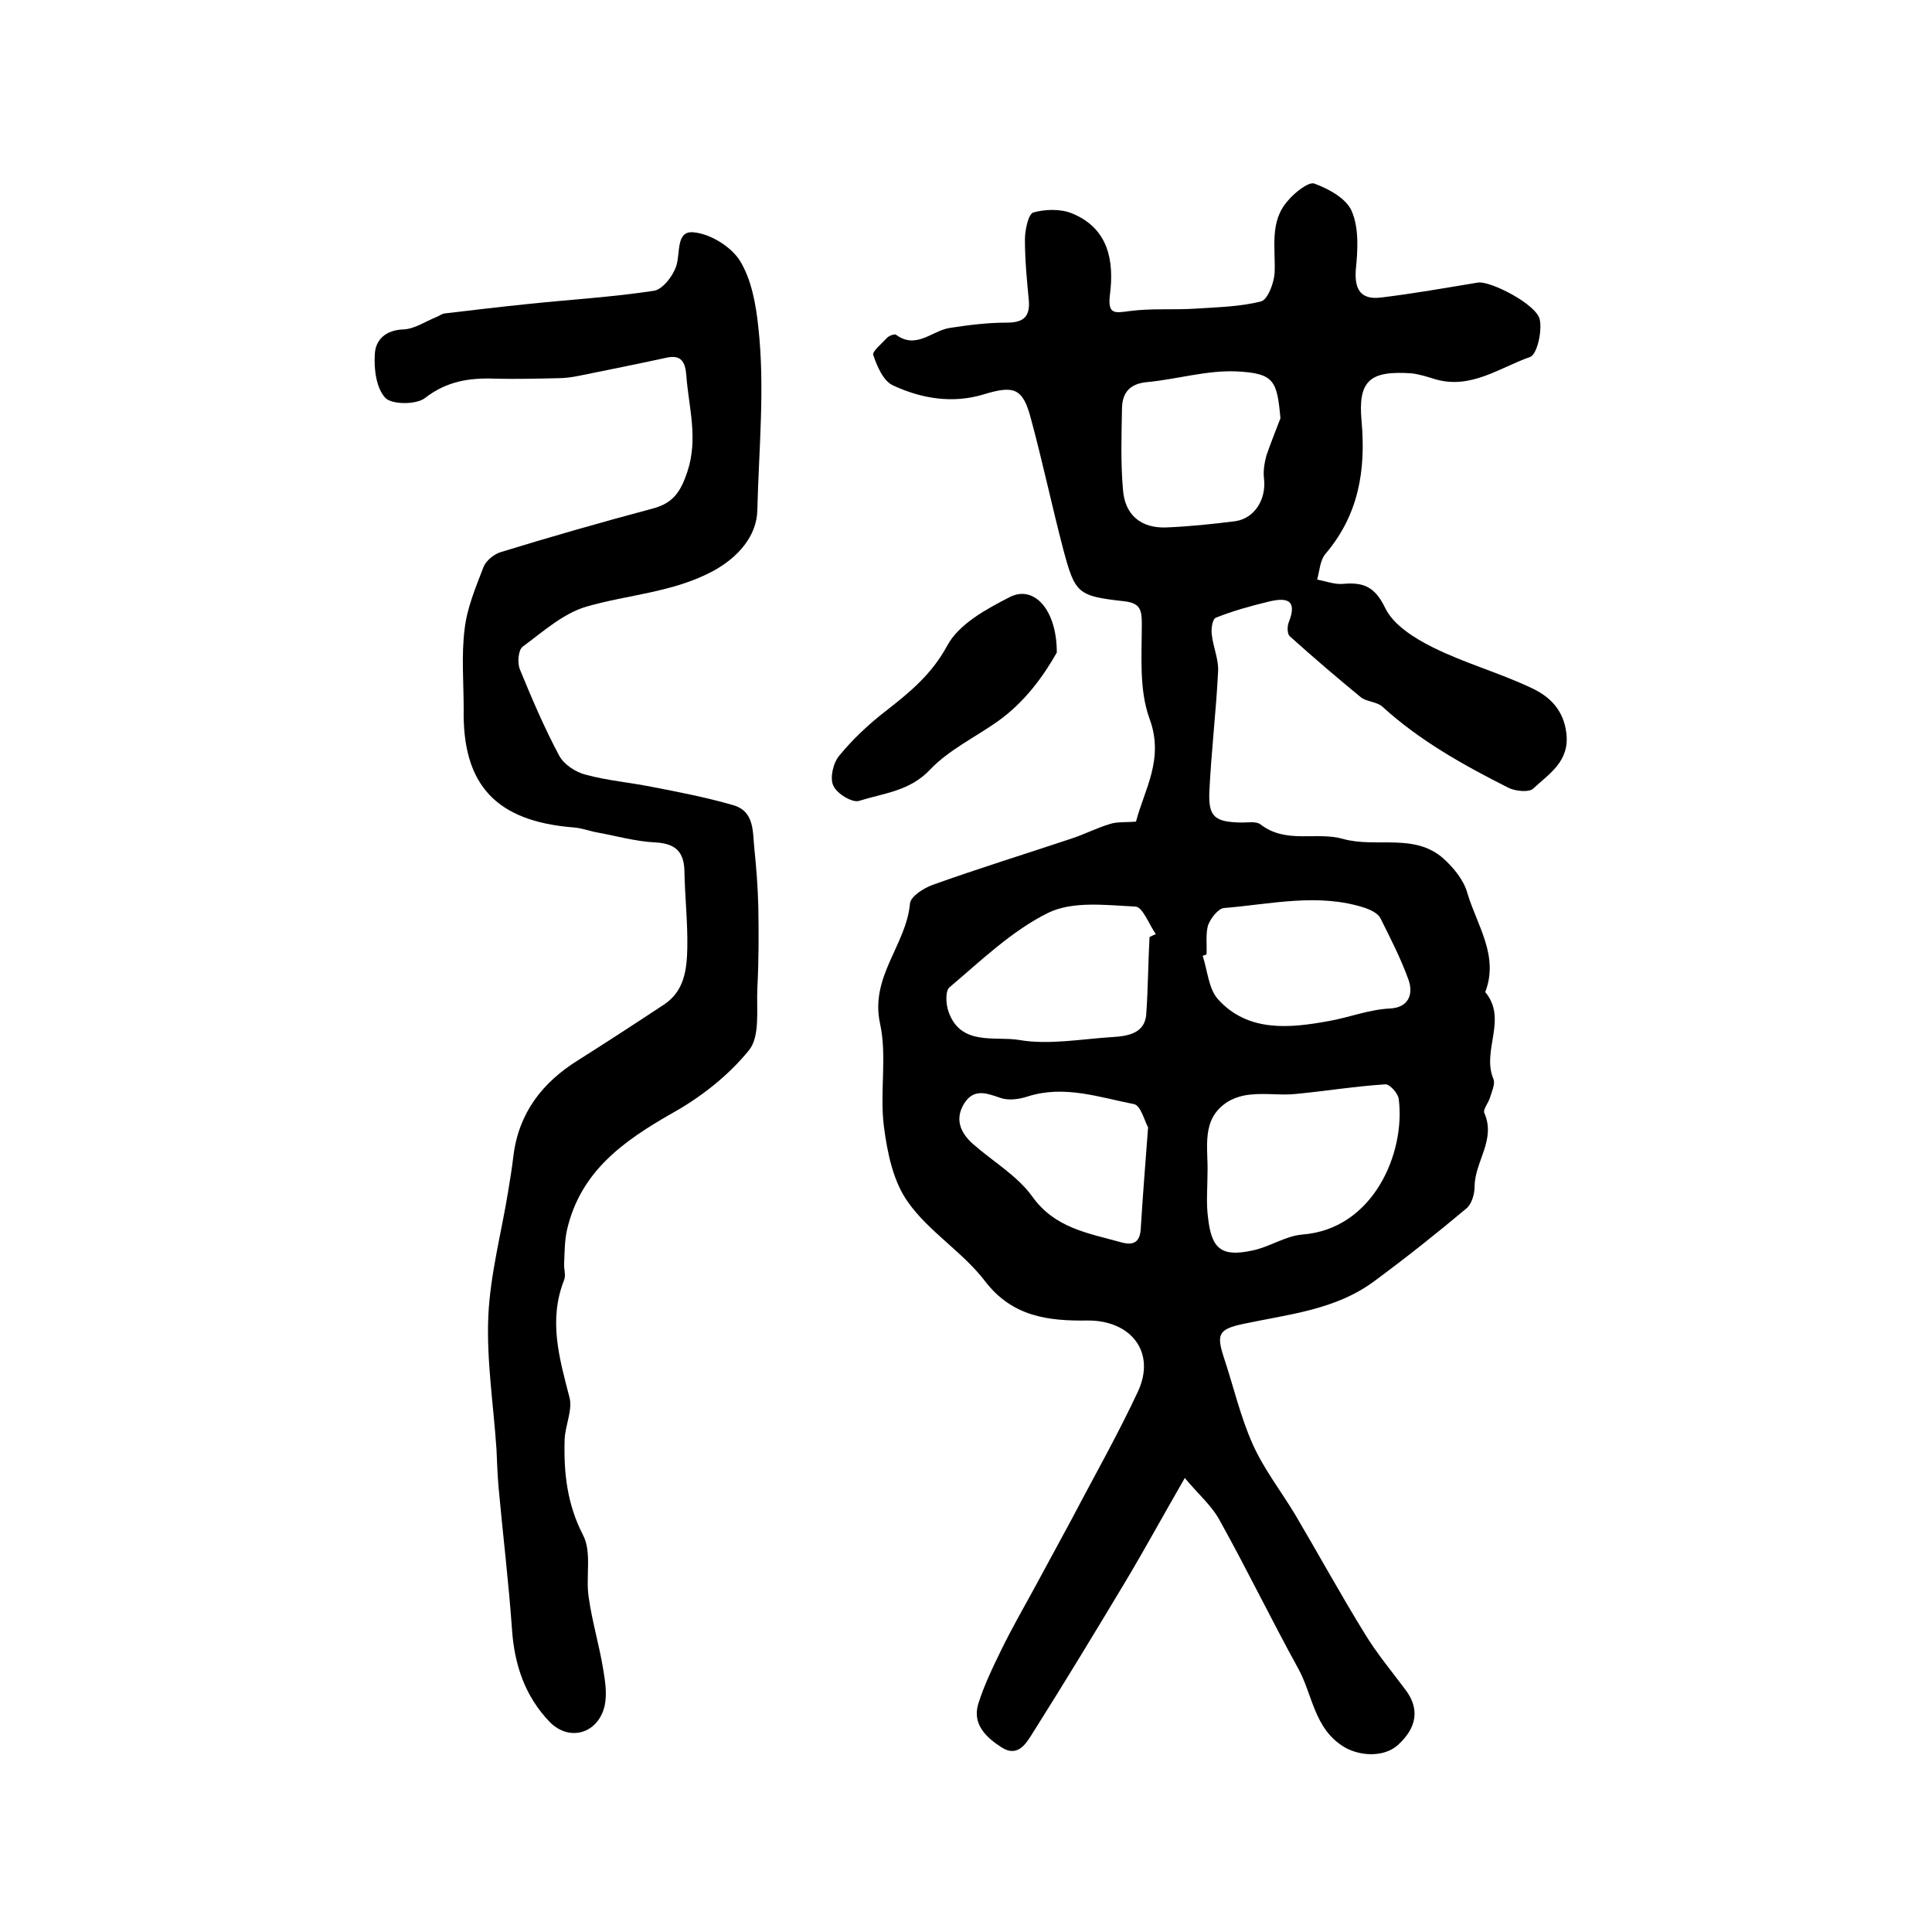 <?xml version="1.0" encoding="utf-8"?>
<!-- Generator: Adobe Illustrator 22.0.0, SVG Export Plug-In . SVG Version: 6.00 Build 0)  -->
<svg version="1.1" id="图层_1" xmlns="http://www.w3.org/2000/svg" xmlns:xlink="http://www.w3.org/1999/xlink" x="0px" y="0px"
	 viewBox="0 0 400 400" style="enable-background:new 0 0 400 400;" xml:space="preserve">
<style type="text/css">
	.st0{fill:#FFFFFF;}
</style>
<g>
	
	<path d="M245.3,306c-4.5,7.8-8.2,14.6-12.2,21.3c-6.3,10.5-12.6,20.9-19.1,31.2c-1.4,2.2-3.1,5.5-6.6,3.3c-3.1-2-6.1-4.7-4.9-8.9
		c1.2-3.9,3-7.6,4.8-11.3c2.1-4.3,4.5-8.5,6.8-12.7c2.6-4.8,5.2-9.6,7.8-14.4c4.6-8.8,9.5-17.4,13.7-26.4
		c3.8-8.2-1.5-14.8-10.5-14.7c-7.9,0.1-15.5-0.7-21.2-8.2c-4.6-6-11.6-10.2-15.9-16.3c-3.1-4.3-4.3-10.3-5-15.7
		c-0.9-7,0.7-14.5-0.8-21.3c-2.1-9.7,5.4-16.2,6.2-24.8c0.1-1.5,2.8-3.2,4.7-3.9c9.5-3.4,19.2-6.4,28.8-9.6c2.7-0.9,5.2-2.2,7.9-3
		c1.5-0.5,3.2-0.3,5.4-0.5c1.7-6.6,5.9-12.9,2.8-21.3c-2.2-6-1.6-13.1-1.6-19.7c0-2.9-0.4-4.2-3.5-4.6c-9.8-1.1-10.3-1.5-12.8-10.9
		c-2.3-8.8-4.2-17.8-6.6-26.7c-1.7-6.6-3.5-7.2-10-5.2c-6.4,1.9-12.8,0.8-18.6-1.9c-2-0.9-3.3-3.9-4.1-6.3c-0.3-0.7,1.8-2.4,2.9-3.6
		c0.4-0.4,1.5-0.8,1.8-0.6c4.2,3.1,7.4-0.8,11.1-1.4c3.9-0.6,7.8-1.1,11.8-1.1c3.5,0,4.9-1.2,4.6-4.7c-0.4-4.1-0.8-8.3-0.8-12.5
		c0-2,0.7-5.2,1.7-5.6c2.5-0.7,5.7-0.8,8.1,0.2c7.5,3.1,8.7,9.8,7.8,16.8c-0.5,4.2,1,3.8,4.1,3.4c4.5-0.6,9.1-0.2,13.6-0.5
		c4.6-0.3,9.3-0.4,13.6-1.5c1.4-0.4,2.7-3.9,2.8-6c0.2-5.1-1.1-10.5,2.7-14.8c1.4-1.7,4.3-4,5.5-3.6c3,1.1,6.7,3.1,7.8,5.8
		c1.5,3.6,1.2,8.1,0.8,12.1c-0.3,4.2,1.2,6.2,5.2,5.7c6.7-0.8,13.4-2,20.1-3.1c2.5-0.4,12.2,4.5,12.8,7.7c0.5,2.5-0.6,7.2-2,7.7
		c-6.3,2.2-12.3,6.8-19.7,4.6c-1.6-0.5-3.2-1-4.8-1.2c-8.6-0.6-11.2,1.4-10.4,9.9c0.9,10.2-0.6,19.4-7.5,27.5
		c-1.1,1.3-1.2,3.5-1.7,5.3c1.7,0.3,3.5,1,5.2,0.9c4.2-0.4,6.7,0.4,8.9,5c1.7,3.5,6,6.2,9.8,8.1c6.6,3.3,13.9,5.3,20.6,8.5
		c3.6,1.7,6.5,4.4,7.1,9.3c0.7,5.9-3.6,8.4-6.9,11.5c-0.9,0.8-3.7,0.5-5.1-0.2c-9.3-4.7-18.3-9.7-26.1-16.8c-1.1-1-3.2-1-4.4-1.9
		c-5-4.1-9.9-8.3-14.8-12.7c-0.5-0.5-0.5-2-0.2-2.8c2-5-0.7-5.2-4.3-4.3c-3.7,0.9-7.3,1.9-10.8,3.3c-0.7,0.3-1,2.4-0.8,3.6
		c0.3,2.5,1.4,5,1.3,7.4c-0.4,8.2-1.4,16.5-1.8,24.7c-0.3,5.6,1.1,6.6,6.7,6.7c1.3,0,3-0.3,3.9,0.4c5.3,4.1,11.6,1.4,17.1,3
		c6.9,1.9,14.8-1.3,20.8,4.1c2.1,1.9,4.2,4.5,4.9,7.1c2,6.7,6.6,13,3.7,20.5c4.7,5.6-0.8,12.1,1.7,18c0.4,1-0.3,2.5-0.7,3.8
		c-0.3,1.1-1.5,2.5-1.2,3.2c2.5,5.6-2,10.1-2,15.3c0,1.5-0.6,3.6-1.7,4.5c-6.2,5.2-12.5,10.2-19,15c-8,6-17.8,6.9-27.2,8.9
		c-5.1,1.1-5.6,2.1-4,7c2,6,3.4,12.2,6,18c2.3,5.1,5.8,9.6,8.7,14.4c4.9,8.3,9.5,16.7,14.5,24.8c2.5,4.1,5.6,7.8,8.5,11.7
		c2.8,3.8,2.3,7.7-1.7,11.3c-2.9,2.6-7.9,2.3-11.1,0.4c-6.3-3.8-6.5-10.9-9.6-16.4c-5.5-10-10.5-20.3-16-30.2
		C251,311.8,248.2,309.5,245.3,306z M250,243c0,3-0.3,6,0.1,9c0.7,6.6,2.8,8.3,9.2,6.9c3.5-0.7,6.8-3,10.3-3.3
		c14.8-1.1,21.4-17,20-28c-0.1-1.2-1.9-3.2-2.8-3.1c-6.2,0.4-12.4,1.4-18.6,2c-3,0.3-6-0.2-9,0.1c-1.7,0.1-3.5,0.6-5,1.5
		C248.5,231.7,250.2,237.7,250,243z M238,194c0.4-0.2,0.8-0.4,1.3-0.6c-1.4-2-2.7-5.6-4.2-5.7c-6.1-0.3-13-1.2-18.1,1.3
		c-7.5,3.7-13.9,9.9-20.4,15.4c-0.9,0.7-0.8,3.5-0.2,5.1c2.5,7.1,9.6,5,14.5,5.8c6.3,1.1,13-0.2,19.6-0.6c3.1-0.2,6.4-0.8,6.8-4.5
		C237.7,204.8,237.7,199.4,238,194z M265.1,86.6c-0.7-7.8-1.3-9.3-9-9.7c-6.1-0.3-12.3,1.6-18.5,2.2c-3.6,0.3-5.2,2.1-5.3,5.3
		c-0.1,5.7-0.3,11.3,0.2,17c0.4,5.3,3.8,8,9,7.8c4.8-0.2,9.6-0.7,14.3-1.3c4-0.6,6.4-4.6,5.9-8.8c-0.2-1.6,0.1-3.3,0.5-4.8
		C263.1,91.7,264.1,89.2,265.1,86.6z M249.8,197.6c-0.3,0.1-0.5,0.2-0.8,0.3c1,3,1.2,6.7,3.1,8.9c6.3,7.1,15.3,6,23,4.6
		c4.1-0.7,8.3-2.4,12.7-2.6c3.8-0.2,4.9-2.9,3.8-6c-1.6-4.4-3.7-8.5-5.8-12.7c-0.5-1-2-1.7-3.1-2.1c-9.7-3.2-19.5-0.8-29.3,0
		c-1.2,0.1-2.8,2.2-3.3,3.6C249.6,193.4,249.9,195.6,249.8,197.6z M237.7,233.4c-0.7-1.2-1.5-4.5-2.9-4.8c-7.2-1.4-14.4-4-22-1.6
		c-1.8,0.6-4,0.9-5.7,0.3c-2.9-1-5.5-2-7.5,1.2c-2,3.3-0.7,6.1,1.9,8.4c4.1,3.6,9.1,6.5,12.2,10.8c4.7,6.6,11.6,7.6,18.4,9.5
		c2.8,0.8,4-0.2,4.1-3.1C236.6,247.6,237.1,241.3,237.7,233.4z"/>
	<path d="M96,146.8c0-5.5-0.5-11.1,0.2-16.6c0.5-4.4,2.3-8.6,3.9-12.8c0.5-1.3,2.2-2.7,3.6-3.1c10.4-3.2,20.9-6.2,31.4-9
		c4.2-1.1,5.8-3.4,7.2-7.6c2.3-6.9,0.3-13.3-0.2-19.9c-0.2-2.8-1-4.5-4.3-3.7c-6,1.3-12,2.5-17.9,3.7c-1.5,0.3-2.9,0.5-4.4,0.5
		c-4.3,0.1-8.7,0.2-13,0.1c-5.3-0.2-10,0.5-14.5,4c-1.8,1.4-6.8,1.4-8.2,0c-1.9-2-2.4-6-2.2-9c0.1-3,2.2-5.1,6-5.2
		c2.2-0.1,4.4-1.6,6.6-2.5c0.6-0.2,1.2-0.7,1.8-0.8c5.9-0.7,11.8-1.4,17.7-2c8.6-0.9,17.2-1.4,25.7-2.7c1.8-0.3,3.9-3,4.6-5.1
		c0.9-2.7-0.1-7.4,3.6-7c3.5,0.3,7.8,3,9.6,5.9c2.4,3.9,3.3,9,3.8,13.7c1.4,12.6,0.1,25.3-0.2,37.9c-0.1,5.3-3.9,9.8-9.3,12.7
		c-8.3,4.4-17.5,4.8-26.1,7.3c-4.8,1.4-9,5.2-13.2,8.3c-0.9,0.7-1.1,3.3-0.6,4.6c2.5,6.1,5.1,12.2,8.2,18c1,1.8,3.4,3.4,5.5,3.9
		c4.4,1.2,9.1,1.6,13.6,2.5c5.7,1.1,11.4,2.2,16.9,3.8c4.5,1.3,4,5.6,4.4,9.2c0.4,3.9,0.7,7.8,0.8,11.8c0.1,5.6,0.1,11.2-0.2,16.9
		c-0.2,4.4,0.6,9.9-1.7,12.8c-4.2,5.2-9.9,9.7-15.8,13c-10.2,5.8-19.1,12.1-21.9,24.2c-0.5,2.2-0.5,4.6-0.6,6.9
		c-0.1,1.2,0.4,2.5,0,3.5c-3.3,8.3-1,16.2,1.1,24.3c0.7,2.6-0.9,5.8-1,8.8c-0.2,6.8,0.5,13.3,3.8,19.7c1.9,3.6,0.5,8.7,1.2,13
		c0.7,5,2.2,9.9,3,14.9c0.4,2.4,0.8,5,0.3,7.4c-1.3,5.8-7.3,7.6-11.4,3.4c-5.1-5.3-7.3-11.8-7.8-19.2c-0.7-9.9-1.9-19.7-2.8-29.6
		c-0.2-2.5-0.3-5-0.4-7.5c-0.6-9.2-2.1-18.5-1.7-27.7c0.4-8.7,2.7-17.2,4.1-25.8c0.4-2.4,0.8-4.9,1.1-7.4c1.1-8.9,6-15.2,13.4-19.8
		c6-3.8,12-7.7,17.9-11.6c4.1-2.8,4.6-7.2,4.7-11.6c0.1-5.3-0.5-10.6-0.6-16c-0.1-4.2-2.1-5.7-6.2-5.9c-3.9-0.2-7.8-1.3-11.6-2
		c-1.8-0.3-3.5-1-5.3-1.1C102.8,170,95.7,162.6,96,146.8z"/>
	<path d="M218.8,135.1c-2.6,4.6-6.5,10.2-12.3,14.3c-4.7,3.3-10.1,5.9-13.9,9.9c-4.2,4.5-9.6,4.9-14.7,6.5c-1.4,0.5-4.7-1.5-5.4-3.2
		c-0.7-1.6,0-4.7,1.3-6.2c2.8-3.4,6.1-6.5,9.6-9.2c5-3.9,9.5-7.6,12.7-13.5c2.4-4.5,8.1-7.6,13-10.1
		C214,121.1,218.8,126.1,218.8,135.1z"/>
	
	
	
	
	
</g>
</svg>
